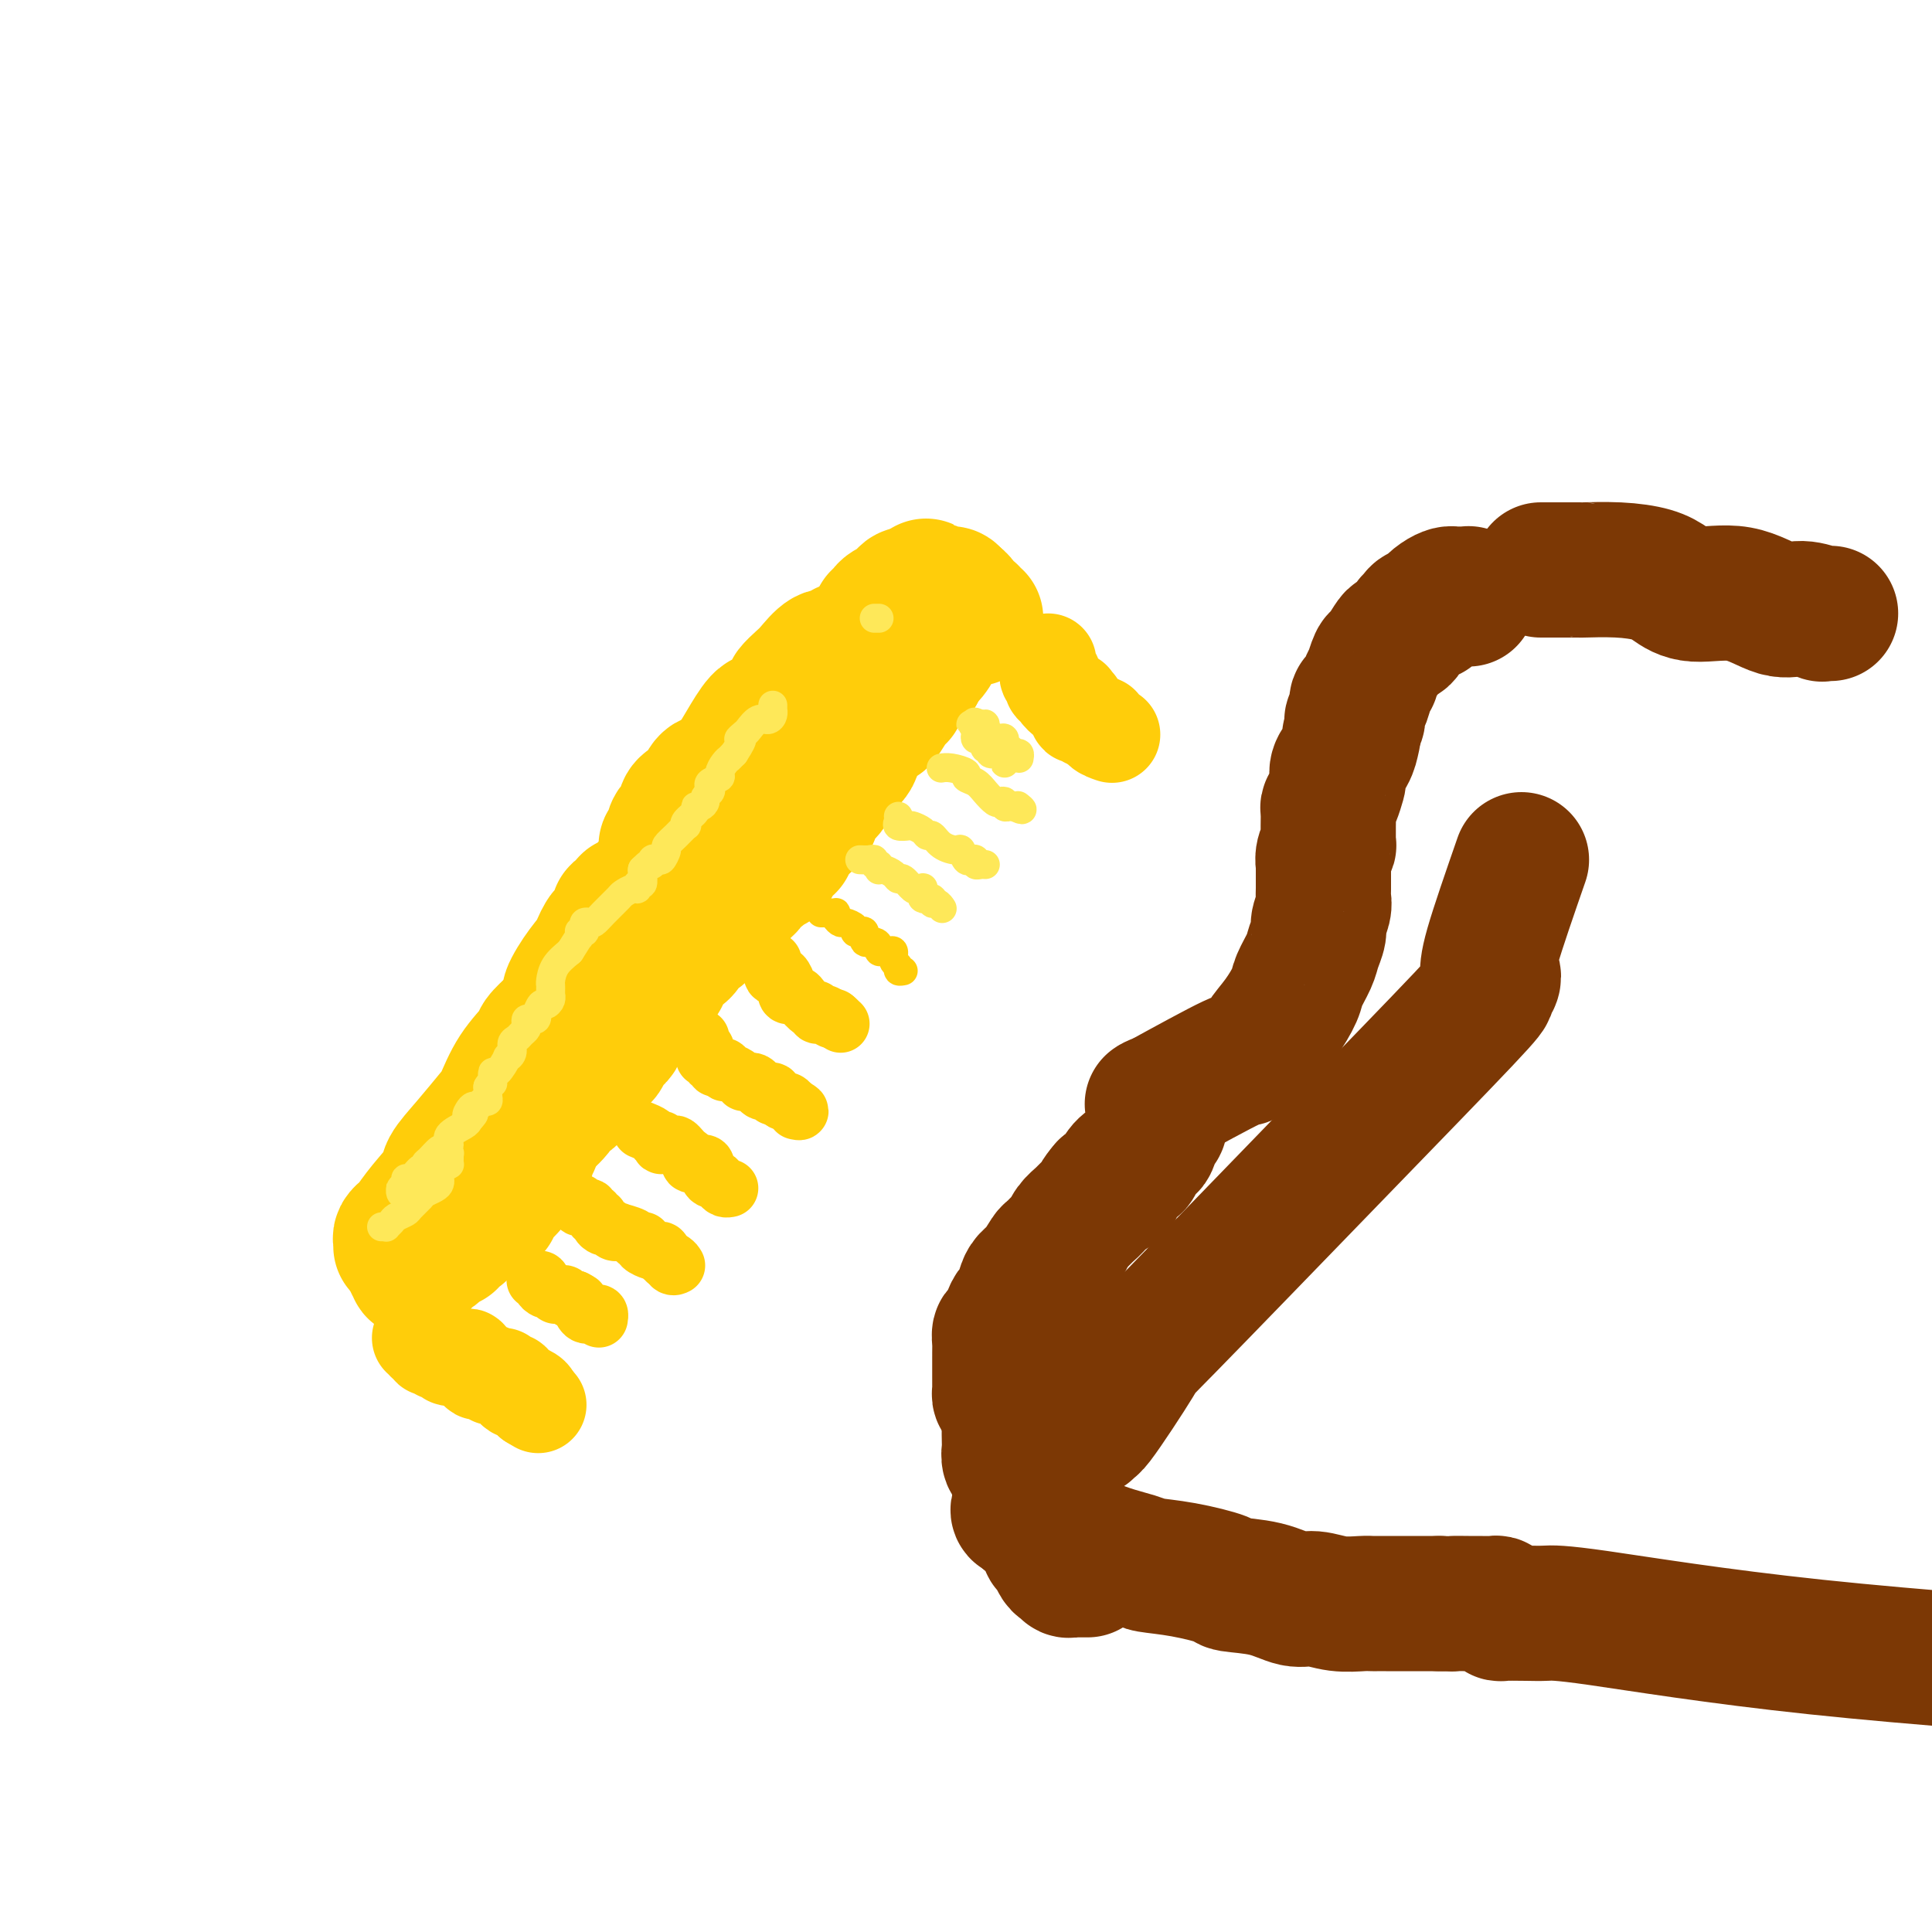 <svg viewBox='0 0 400 400' version='1.1' xmlns='http://www.w3.org/2000/svg' xmlns:xlink='http://www.w3.org/1999/xlink'><g fill='none' stroke='#FFCD0A' stroke-width='28' stroke-linecap='round' stroke-linejoin='round'><path d='M83,258c0.026,-0.338 0.053,-0.675 0,-1c-0.053,-0.325 -0.185,-0.636 0,-1c0.185,-0.364 0.688,-0.781 1,-1c0.312,-0.219 0.434,-0.240 1,-1c0.566,-0.760 1.577,-2.259 3,-4c1.423,-1.741 3.259,-3.723 4,-5c0.741,-1.277 0.388,-1.849 1,-3c0.612,-1.151 2.189,-2.882 4,-5c1.811,-2.118 3.856,-4.621 5,-6c1.144,-1.379 1.387,-1.632 2,-3c0.613,-1.368 1.597,-3.851 3,-6c1.403,-2.149 3.224,-3.963 4,-5c0.776,-1.037 0.507,-1.296 1,-2c0.493,-0.704 1.746,-1.852 3,-3'/><path d='M115,212c5.554,-8.291 3.439,-6.018 3,-6c-0.439,0.018 0.798,-2.218 2,-4c1.202,-1.782 2.368,-3.110 3,-4c0.632,-0.890 0.729,-1.342 1,-2c0.271,-0.658 0.716,-1.520 1,-2c0.284,-0.480 0.406,-0.576 1,-1c0.594,-0.424 1.661,-1.175 2,-2c0.339,-0.825 -0.051,-1.724 0,-2c0.051,-0.276 0.543,0.070 1,0c0.457,-0.070 0.878,-0.556 1,-1c0.122,-0.444 -0.056,-0.844 0,-1c0.056,-0.156 0.347,-0.067 1,0c0.653,0.067 1.670,0.112 2,0c0.330,-0.112 -0.025,-0.381 0,-1c0.025,-0.619 0.429,-1.589 1,-2c0.571,-0.411 1.307,-0.265 2,-1c0.693,-0.735 1.341,-2.353 2,-3c0.659,-0.647 1.330,-0.324 2,0'/><path d='M140,180c2.678,-2.539 1.874,-1.888 2,-2c0.126,-0.112 1.183,-0.988 2,-2c0.817,-1.012 1.392,-2.162 2,-3c0.608,-0.838 1.247,-1.365 2,-2c0.753,-0.635 1.619,-1.377 2,-2c0.381,-0.623 0.277,-1.127 1,-2c0.723,-0.873 2.274,-2.114 3,-3c0.726,-0.886 0.628,-1.416 1,-2c0.372,-0.584 1.214,-1.223 2,-2c0.786,-0.777 1.516,-1.691 2,-2c0.484,-0.309 0.721,-0.013 1,-1c0.279,-0.987 0.601,-3.257 1,-4c0.399,-0.743 0.875,0.040 1,0c0.125,-0.040 -0.102,-0.903 0,-1c0.102,-0.097 0.534,0.573 1,0c0.466,-0.573 0.966,-2.387 1,-3c0.034,-0.613 -0.398,-0.024 0,0c0.398,0.024 1.627,-0.518 2,-1c0.373,-0.482 -0.111,-0.903 0,-1c0.111,-0.097 0.817,0.130 1,0c0.183,-0.130 -0.158,-0.616 0,-1c0.158,-0.384 0.816,-0.666 1,-1c0.184,-0.334 -0.105,-0.719 0,-1c0.105,-0.281 0.606,-0.457 1,-1c0.394,-0.543 0.683,-1.454 1,-2c0.317,-0.546 0.662,-0.727 1,-1c0.338,-0.273 0.669,-0.636 1,-1'/><path d='M172,139c5.144,-6.214 2.005,-1.248 1,0c-1.005,1.248 0.123,-1.220 1,-2c0.877,-0.780 1.501,0.130 2,0c0.499,-0.130 0.873,-1.300 1,-2c0.127,-0.700 0.007,-0.929 0,-1c-0.007,-0.071 0.098,0.017 0,0c-0.098,-0.017 -0.400,-0.138 -1,0c-0.600,0.138 -1.497,0.536 -2,1c-0.503,0.464 -0.611,0.992 -1,1c-0.389,0.008 -1.058,-0.506 -2,0c-0.942,0.506 -2.157,2.032 -3,3c-0.843,0.968 -1.313,1.377 -2,2c-0.687,0.623 -1.590,1.459 -2,2c-0.410,0.541 -0.327,0.786 -1,2c-0.673,1.214 -2.102,3.396 -3,4c-0.898,0.604 -1.266,-0.368 -2,0c-0.734,0.368 -1.836,2.078 -3,4c-1.164,1.922 -2.390,4.056 -3,5c-0.610,0.944 -0.603,0.698 -1,1c-0.397,0.302 -1.199,1.151 -2,2'/><path d='M149,161c-3.778,4.060 -2.222,1.712 -2,1c0.222,-0.712 -0.890,0.214 -1,1c-0.110,0.786 0.780,1.431 0,2c-0.780,0.569 -3.232,1.060 -4,2c-0.768,0.940 0.148,2.327 0,3c-0.148,0.673 -1.361,0.630 -2,1c-0.639,0.370 -0.705,1.154 -1,2c-0.295,0.846 -0.819,1.756 -1,2c-0.181,0.244 -0.020,-0.177 0,0c0.020,0.177 -0.102,0.953 0,1c0.102,0.047 0.428,-0.635 1,-1c0.572,-0.365 1.388,-0.414 2,-1c0.612,-0.586 1.018,-1.709 3,-4c1.982,-2.291 5.540,-5.752 9,-9c3.460,-3.248 6.822,-6.284 9,-8c2.178,-1.716 3.173,-2.110 4,-3c0.827,-0.890 1.488,-2.274 2,-3c0.512,-0.726 0.877,-0.795 1,-1c0.123,-0.205 0.005,-0.548 0,-1c-0.005,-0.452 0.103,-1.013 1,-2c0.897,-0.987 2.583,-2.398 3,-3c0.417,-0.602 -0.436,-0.394 0,-1c0.436,-0.606 2.161,-2.027 3,-3c0.839,-0.973 0.792,-1.498 1,-2c0.208,-0.502 0.671,-0.981 1,-1c0.329,-0.019 0.522,0.423 1,0c0.478,-0.423 1.239,-1.712 2,-3'/><path d='M181,130c2.494,-3.498 1.228,-2.243 1,-2c-0.228,0.243 0.583,-0.526 1,-1c0.417,-0.474 0.439,-0.653 1,-1c0.561,-0.347 1.659,-0.864 2,-1c0.341,-0.136 -0.077,0.108 0,0c0.077,-0.108 0.648,-0.568 1,-1c0.352,-0.432 0.486,-0.838 1,-1c0.514,-0.162 1.408,-0.082 2,0c0.592,0.082 0.884,0.166 1,0c0.116,-0.166 0.058,-0.583 0,-1'/><path d='M191,122c1.499,-1.242 0.248,-0.347 0,0c-0.248,0.347 0.507,0.146 1,0c0.493,-0.146 0.725,-0.235 1,0c0.275,0.235 0.595,0.795 1,1c0.405,0.205 0.897,0.054 1,0c0.103,-0.054 -0.182,-0.012 0,0c0.182,0.012 0.832,-0.007 1,0c0.168,0.007 -0.147,0.040 0,0c0.147,-0.040 0.756,-0.154 1,0c0.244,0.154 0.122,0.577 0,1'/><path d='M197,124c1.112,0.281 0.890,-0.017 1,0c0.110,0.017 0.550,0.348 1,1c0.450,0.652 0.910,1.625 1,2c0.090,0.375 -0.189,0.153 0,0c0.189,-0.153 0.845,-0.237 1,0c0.155,0.237 -0.192,0.796 0,1c0.192,0.204 0.924,0.055 1,0c0.076,-0.055 -0.505,-0.016 -1,0c-0.495,0.016 -0.906,0.007 -1,0c-0.094,-0.007 0.128,-0.013 0,0c-0.128,0.013 -0.608,0.046 -1,0c-0.392,-0.046 -0.698,-0.170 -1,0c-0.302,0.170 -0.602,0.633 -1,1c-0.398,0.367 -0.896,0.638 -1,1c-0.104,0.362 0.184,0.816 0,1c-0.184,0.184 -0.841,0.100 -1,0c-0.159,-0.100 0.179,-0.215 0,0c-0.179,0.215 -0.874,0.759 -1,1c-0.126,0.241 0.317,0.178 0,1c-0.317,0.822 -1.393,2.529 -2,3c-0.607,0.471 -0.745,-0.294 -1,0c-0.255,0.294 -0.628,1.647 -1,3'/><path d='M190,139c-1.876,2.203 -1.567,1.711 -2,2c-0.433,0.289 -1.608,1.360 -2,2c-0.392,0.640 -0.002,0.849 0,1c0.002,0.151 -0.383,0.242 -1,1c-0.617,0.758 -1.465,2.182 -2,3c-0.535,0.818 -0.756,1.029 -1,1c-0.244,-0.029 -0.511,-0.299 -1,0c-0.489,0.299 -1.200,1.166 -2,2c-0.800,0.834 -1.688,1.636 -2,2c-0.312,0.364 -0.049,0.289 0,1c0.049,0.711 -0.118,2.208 -1,3c-0.882,0.792 -2.479,0.881 -3,1c-0.521,0.119 0.033,0.270 0,1c-0.033,0.730 -0.654,2.040 -1,3c-0.346,0.960 -0.417,1.571 -1,2c-0.583,0.429 -1.677,0.674 -2,1c-0.323,0.326 0.125,0.731 0,1c-0.125,0.269 -0.825,0.402 -1,1c-0.175,0.598 0.174,1.663 0,2c-0.174,0.337 -0.870,-0.053 -1,0c-0.130,0.053 0.305,0.550 0,1c-0.305,0.450 -1.351,0.852 -2,1c-0.649,0.148 -0.900,0.042 -1,0c-0.100,-0.042 -0.050,-0.021 0,0'/><path d='M164,171c-4.250,5.072 -1.873,1.752 -1,1c0.873,-0.752 0.244,1.065 0,2c-0.244,0.935 -0.103,0.989 0,1c0.103,0.011 0.167,-0.023 0,0c-0.167,0.023 -0.566,0.101 -1,0c-0.434,-0.101 -0.904,-0.382 -1,0c-0.096,0.382 0.182,1.425 0,2c-0.182,0.575 -0.822,0.680 -1,1c-0.178,0.320 0.107,0.854 0,1c-0.107,0.146 -0.606,-0.098 -1,0c-0.394,0.098 -0.683,0.537 -1,1c-0.317,0.463 -0.661,0.949 -1,1c-0.339,0.051 -0.671,-0.333 -1,0c-0.329,0.333 -0.654,1.385 -1,2c-0.346,0.615 -0.712,0.794 -1,1c-0.288,0.206 -0.497,0.439 -1,1c-0.503,0.561 -1.301,1.450 -2,2c-0.699,0.550 -1.299,0.761 -2,1c-0.701,0.239 -1.502,0.507 -2,1c-0.498,0.493 -0.693,1.210 -1,2c-0.307,0.790 -0.725,1.655 -1,2c-0.275,0.345 -0.406,0.172 -1,0c-0.594,-0.172 -1.650,-0.344 -2,0c-0.350,0.344 0.007,1.204 0,2c-0.007,0.796 -0.380,1.527 -1,2c-0.620,0.473 -1.489,0.689 -2,1c-0.511,0.311 -0.665,0.716 -1,1c-0.335,0.284 -0.853,0.447 -1,1c-0.147,0.553 0.076,1.495 0,2c-0.076,0.505 -0.450,0.573 -1,1c-0.550,0.427 -1.275,1.214 -2,2'/><path d='M134,205c-4.893,5.682 -2.124,2.888 -1,2c1.124,-0.888 0.603,0.129 0,1c-0.603,0.871 -1.288,1.596 -2,2c-0.712,0.404 -1.453,0.489 -2,1c-0.547,0.511 -0.902,1.450 -1,2c-0.098,0.550 0.062,0.711 0,1c-0.062,0.289 -0.344,0.706 -1,1c-0.656,0.294 -1.685,0.463 -2,1c-0.315,0.537 0.083,1.440 0,2c-0.083,0.560 -0.648,0.778 -1,1c-0.352,0.222 -0.492,0.448 -1,1c-0.508,0.552 -1.383,1.429 -2,2c-0.617,0.571 -0.974,0.837 -1,1c-0.026,0.163 0.280,0.225 0,1c-0.280,0.775 -1.147,2.263 -2,3c-0.853,0.737 -1.693,0.723 -2,1c-0.307,0.277 -0.083,0.844 -1,2c-0.917,1.156 -2.976,2.902 -4,4c-1.024,1.098 -1.012,1.549 -1,2'/><path d='M110,236c-3.653,4.974 -0.784,1.910 0,1c0.784,-0.910 -0.516,0.333 -1,1c-0.484,0.667 -0.153,0.759 0,1c0.153,0.241 0.129,0.633 0,1c-0.129,0.367 -0.362,0.711 -1,1c-0.638,0.289 -1.681,0.523 -2,1c-0.319,0.477 0.087,1.197 0,2c-0.087,0.803 -0.666,1.688 -1,2c-0.334,0.312 -0.422,0.049 -1,0c-0.578,-0.049 -1.646,0.116 -2,1c-0.354,0.884 0.006,2.489 0,3c-0.006,0.511 -0.379,-0.070 -1,0c-0.621,0.070 -1.489,0.792 -2,1c-0.511,0.208 -0.663,-0.098 -1,0c-0.337,0.098 -0.859,0.601 -1,1c-0.141,0.399 0.098,0.695 0,1c-0.098,0.305 -0.534,0.620 -1,1c-0.466,0.380 -0.961,0.824 -1,1c-0.039,0.176 0.379,0.085 0,0c-0.379,-0.085 -1.554,-0.162 -2,0c-0.446,0.162 -0.162,0.564 0,1c0.162,0.436 0.202,0.905 0,1c-0.202,0.095 -0.645,-0.185 -1,0c-0.355,0.185 -0.621,0.834 -1,1c-0.379,0.166 -0.871,-0.153 -1,0c-0.129,0.153 0.105,0.776 0,1c-0.105,0.224 -0.550,0.049 -1,0c-0.450,-0.049 -0.904,0.028 -1,0c-0.096,-0.028 0.166,-0.161 0,0c-0.166,0.161 -0.762,0.618 -1,1c-0.238,0.382 -0.119,0.691 0,1'/><path d='M87,261c-2.547,1.662 -1.415,0.315 -1,0c0.415,-0.315 0.111,0.400 0,1c-0.111,0.600 -0.030,1.085 0,1c0.030,-0.085 0.009,-0.738 0,-1c-0.009,-0.262 -0.004,-0.131 0,0'/></g>
<g fill='none' stroke='#FFCD0A' stroke-width='20' stroke-linecap='round' stroke-linejoin='round'><path d='M87,277c0.414,0.032 0.828,0.065 1,0c0.172,-0.065 0.101,-0.227 0,0c-0.101,0.227 -0.233,0.844 0,1c0.233,0.156 0.831,-0.150 1,0c0.169,0.150 -0.091,0.757 0,1c0.091,0.243 0.531,0.121 1,0c0.469,-0.121 0.966,-0.243 1,0c0.034,0.243 -0.394,0.850 0,1c0.394,0.150 1.611,-0.156 2,0c0.389,0.156 -0.049,0.773 0,1c0.049,0.227 0.585,0.065 1,0c0.415,-0.065 0.707,-0.032 1,0'/><path d='M95,281c1.194,0.614 0.181,0.149 0,0c-0.181,-0.149 0.472,0.017 1,0c0.528,-0.017 0.930,-0.216 1,0c0.070,0.216 -0.193,0.846 0,1c0.193,0.154 0.843,-0.170 1,0c0.157,0.170 -0.178,0.834 0,1c0.178,0.166 0.870,-0.166 1,0c0.130,0.166 -0.302,0.829 0,1c0.302,0.171 1.339,-0.150 2,0c0.661,0.150 0.947,0.771 1,1c0.053,0.229 -0.127,0.065 0,0c0.127,-0.065 0.560,-0.032 1,0c0.440,0.032 0.888,0.064 1,0c0.112,-0.064 -0.110,-0.223 0,0c0.110,0.223 0.553,0.830 1,1c0.447,0.170 0.898,-0.095 1,0c0.102,0.095 -0.144,0.550 0,1c0.144,0.450 0.678,0.894 1,1c0.322,0.106 0.433,-0.125 1,0c0.567,0.125 1.591,0.607 2,1c0.409,0.393 0.205,0.696 0,1'/><path d='M110,290c2.500,1.500 1.250,0.750 0,0'/><path d='M217,137c0.002,0.301 0.004,0.602 0,1c-0.004,0.398 -0.015,0.894 0,1c0.015,0.106 0.055,-0.178 0,0c-0.055,0.178 -0.207,0.818 0,1c0.207,0.182 0.772,-0.093 1,0c0.228,0.093 0.120,0.554 0,1c-0.120,0.446 -0.253,0.876 0,1c0.253,0.124 0.891,-0.059 1,0c0.109,0.059 -0.312,0.360 0,1c0.312,0.640 1.355,1.619 2,2c0.645,0.381 0.890,0.162 1,0c0.110,-0.162 0.085,-0.269 0,0c-0.085,0.269 -0.230,0.913 0,1c0.230,0.087 0.836,-0.383 1,0c0.164,0.383 -0.113,1.619 0,2c0.113,0.381 0.618,-0.094 1,0c0.382,0.094 0.641,0.756 1,1c0.359,0.244 0.817,0.070 1,0c0.183,-0.070 0.092,-0.035 0,0'/><path d='M226,149c1.350,1.793 0.226,0.274 0,0c-0.226,-0.274 0.448,0.697 1,1c0.552,0.303 0.983,-0.063 1,0c0.017,0.063 -0.380,0.555 0,1c0.380,0.445 1.537,0.841 2,1c0.463,0.159 0.231,0.079 0,0'/></g>
<g fill='none' stroke='#FFCD0A' stroke-width='12' stroke-linecap='round' stroke-linejoin='round'><path d='M111,265c-0.120,0.022 -0.240,0.043 0,0c0.240,-0.043 0.839,-0.151 1,0c0.161,0.151 -0.115,0.562 0,1c0.115,0.438 0.622,0.902 1,1c0.378,0.098 0.626,-0.171 1,0c0.374,0.171 0.874,0.782 1,1c0.126,0.218 -0.121,0.045 0,0c0.121,-0.045 0.610,0.040 1,0c0.390,-0.040 0.682,-0.203 1,0c0.318,0.203 0.662,0.772 1,1c0.338,0.228 0.669,0.114 1,0'/><path d='M119,269c1.421,0.724 0.972,0.534 1,1c0.028,0.466 0.533,1.588 1,2c0.467,0.412 0.896,0.114 1,0c0.104,-0.114 -0.116,-0.044 0,0c0.116,0.044 0.567,0.063 1,0c0.433,-0.063 0.847,-0.209 1,0c0.153,0.209 0.044,0.774 0,1c-0.044,0.226 -0.022,0.113 0,0'/><path d='M120,249c-0.235,0.455 -0.470,0.911 0,1c0.470,0.089 1.647,-0.187 2,0c0.353,0.187 -0.116,0.837 0,1c0.116,0.163 0.819,-0.163 1,0c0.181,0.163 -0.159,0.813 0,1c0.159,0.187 0.816,-0.090 1,0c0.184,0.090 -0.104,0.546 0,1c0.104,0.454 0.599,0.905 1,1c0.401,0.095 0.706,-0.168 1,0c0.294,0.168 0.575,0.767 1,1c0.425,0.233 0.993,0.101 1,0c0.007,-0.101 -0.548,-0.171 0,0c0.548,0.171 2.197,0.585 3,1c0.803,0.415 0.758,0.833 1,1c0.242,0.167 0.772,0.084 1,0c0.228,-0.084 0.156,-0.167 0,0c-0.156,0.167 -0.395,0.585 0,1c0.395,0.415 1.426,0.829 2,1c0.574,0.171 0.693,0.101 1,0c0.307,-0.101 0.804,-0.233 1,0c0.196,0.233 0.091,0.832 0,1c-0.091,0.168 -0.169,-0.095 0,0c0.169,0.095 0.584,0.547 1,1'/><path d='M138,261c3.027,1.796 1.595,0.285 1,0c-0.595,-0.285 -0.352,0.654 0,1c0.352,0.346 0.815,0.099 1,0c0.185,-0.099 0.093,-0.049 0,0'/><path d='M133,234c-0.204,-0.081 -0.408,-0.161 0,0c0.408,0.161 1.428,0.565 2,1c0.572,0.435 0.696,0.901 1,1c0.304,0.099 0.788,-0.171 1,0c0.212,0.171 0.151,0.781 0,1c-0.151,0.219 -0.392,0.048 0,0c0.392,-0.048 1.416,0.028 2,0c0.584,-0.028 0.729,-0.162 1,0c0.271,0.162 0.669,0.618 1,1c0.331,0.382 0.595,0.691 1,1c0.405,0.309 0.949,0.617 1,1c0.051,0.383 -0.393,0.839 0,1c0.393,0.161 1.621,0.027 2,0c0.379,-0.027 -0.092,0.053 0,0c0.092,-0.053 0.745,-0.239 1,0c0.255,0.239 0.110,0.904 0,1c-0.110,0.096 -0.184,-0.377 0,0c0.184,0.377 0.627,1.604 1,2c0.373,0.396 0.674,-0.037 1,0c0.326,0.037 0.675,0.546 1,1c0.325,0.454 0.626,0.853 1,1c0.374,0.147 0.821,0.042 1,0c0.179,-0.042 0.089,-0.021 0,0'/><path d='M145,215c0.030,-0.089 0.061,-0.178 0,0c-0.061,0.178 -0.212,0.622 0,1c0.212,0.378 0.788,0.690 1,1c0.212,0.310 0.061,0.618 0,1c-0.061,0.382 -0.031,0.838 0,1c0.031,0.162 0.065,0.028 0,0c-0.065,-0.028 -0.228,0.049 0,0c0.228,-0.049 0.849,-0.223 1,0c0.151,0.223 -0.166,0.843 0,1c0.166,0.157 0.814,-0.150 1,0c0.186,0.150 -0.092,0.757 0,1c0.092,0.243 0.553,0.120 1,0c0.447,-0.120 0.880,-0.239 1,0c0.120,0.239 -0.074,0.834 0,1c0.074,0.166 0.415,-0.099 1,0c0.585,0.099 1.413,0.562 2,1c0.587,0.438 0.931,0.852 1,1c0.069,0.148 -0.137,0.030 0,0c0.137,-0.030 0.619,0.029 1,0c0.381,-0.029 0.662,-0.147 1,0c0.338,0.147 0.735,0.560 1,1c0.265,0.440 0.400,0.906 1,1c0.600,0.094 1.666,-0.186 2,0c0.334,0.186 -0.065,0.838 0,1c0.065,0.162 0.592,-0.167 1,0c0.408,0.167 0.697,0.828 1,1c0.303,0.172 0.620,-0.146 1,0c0.380,0.146 0.823,0.756 1,1c0.177,0.244 0.089,0.122 0,0'/><path d='M164,229c2.400,1.311 1.400,1.089 1,1c-0.400,-0.089 -0.200,-0.044 0,0'/><path d='M160,199c0.032,0.195 0.064,0.390 0,1c-0.064,0.610 -0.224,1.634 0,2c0.224,0.366 0.831,0.073 1,0c0.169,-0.073 -0.099,0.075 0,0c0.099,-0.075 0.567,-0.374 1,0c0.433,0.374 0.833,1.421 1,2c0.167,0.579 0.100,0.691 0,1c-0.100,0.309 -0.235,0.817 0,1c0.235,0.183 0.840,0.043 1,0c0.160,-0.043 -0.125,0.012 0,0c0.125,-0.012 0.660,-0.091 1,0c0.340,0.091 0.486,0.350 1,1c0.514,0.650 1.394,1.690 2,2c0.606,0.310 0.936,-0.109 1,0c0.064,0.109 -0.137,0.748 0,1c0.137,0.252 0.614,0.119 1,0c0.386,-0.119 0.681,-0.224 1,0c0.319,0.224 0.663,0.778 1,1c0.337,0.222 0.669,0.111 1,0'/><path d='M173,211c2.022,1.867 0.578,0.533 0,0c-0.578,-0.533 -0.289,-0.267 0,0'/></g>
<g fill='none' stroke='#FFCD0A' stroke-width='6' stroke-linecap='round' stroke-linejoin='round'><path d='M170,189c0.339,0.002 0.678,0.003 1,0c0.322,-0.003 0.625,-0.011 1,0c0.375,0.011 0.820,0.041 1,0c0.180,-0.041 0.094,-0.152 0,0c-0.094,0.152 -0.198,0.566 0,1c0.198,0.434 0.697,0.887 1,1c0.303,0.113 0.411,-0.115 1,0c0.589,0.115 1.659,0.575 2,1c0.341,0.425 -0.046,0.817 0,1c0.046,0.183 0.524,0.157 1,0c0.476,-0.157 0.950,-0.445 1,0c0.050,0.445 -0.323,1.622 0,2c0.323,0.378 1.343,-0.042 2,0c0.657,0.042 0.951,0.545 1,1c0.049,0.455 -0.146,0.861 0,1c0.146,0.139 0.631,0.012 1,0c0.369,-0.012 0.620,0.092 1,0c0.380,-0.092 0.890,-0.378 1,0c0.110,0.378 -0.181,1.422 0,2c0.181,0.578 0.832,0.691 1,1c0.168,0.309 -0.147,0.814 0,1c0.147,0.186 0.756,0.053 1,0c0.244,-0.053 0.122,-0.027 0,0'/></g>
<g fill='none' stroke='#FEE859' stroke-width='6' stroke-linecap='round' stroke-linejoin='round'><path d='M79,254c0.449,-0.024 0.898,-0.048 1,0c0.102,0.048 -0.142,0.169 0,0c0.142,-0.169 0.672,-0.626 1,-1c0.328,-0.374 0.454,-0.663 1,-1c0.546,-0.337 1.512,-0.720 2,-1c0.488,-0.280 0.499,-0.456 1,-1c0.501,-0.544 1.494,-1.455 2,-2c0.506,-0.545 0.527,-0.722 1,-1c0.473,-0.278 1.397,-0.656 2,-1c0.603,-0.344 0.883,-0.653 1,-1c0.117,-0.347 0.070,-0.733 0,-1c-0.070,-0.267 -0.162,-0.414 0,-1c0.162,-0.586 0.579,-1.611 1,-2c0.421,-0.389 0.845,-0.143 1,0c0.155,0.143 0.042,0.183 0,0c-0.042,-0.183 -0.011,-0.588 0,-1c0.011,-0.412 0.003,-0.832 0,-1c-0.003,-0.168 -0.002,-0.084 0,0'/><path d='M93,239c0.342,-0.839 -0.304,0.564 -1,1c-0.696,0.436 -1.442,-0.096 -2,0c-0.558,0.096 -0.926,0.818 -1,1c-0.074,0.182 0.148,-0.176 0,0c-0.148,0.176 -0.666,0.888 -1,1c-0.334,0.112 -0.486,-0.374 -1,0c-0.514,0.374 -1.392,1.607 -2,2c-0.608,0.393 -0.948,-0.056 -1,0c-0.052,0.056 0.182,0.617 0,1c-0.182,0.383 -0.780,0.589 -1,1c-0.220,0.411 -0.063,1.029 0,1c0.063,-0.029 0.030,-0.705 0,-1c-0.030,-0.295 -0.059,-0.210 0,0c0.059,0.210 0.205,0.546 1,0c0.795,-0.546 2.240,-1.974 3,-3c0.760,-1.026 0.835,-1.650 1,-2c0.165,-0.350 0.420,-0.425 1,-1c0.580,-0.575 1.486,-1.649 2,-2c0.514,-0.351 0.635,0.022 1,0c0.365,-0.022 0.974,-0.439 1,-1c0.026,-0.561 -0.532,-1.266 0,-2c0.532,-0.734 2.152,-1.495 3,-2c0.848,-0.505 0.924,-0.752 1,-1'/><path d='M97,232c2.179,-2.349 0.625,-1.222 0,-1c-0.625,0.222 -0.321,-0.462 0,-1c0.321,-0.538 0.660,-0.932 1,-1c0.340,-0.068 0.679,0.189 1,0c0.321,-0.189 0.622,-0.824 1,-1c0.378,-0.176 0.833,0.107 1,0c0.167,-0.107 0.045,-0.606 0,-1c-0.045,-0.394 -0.013,-0.684 0,-1c0.013,-0.316 0.006,-0.658 0,-1'/><path d='M101,225c0.843,-1.345 0.952,-1.209 1,-1c0.048,0.209 0.036,0.491 0,0c-0.036,-0.491 -0.097,-1.755 0,-2c0.097,-0.245 0.351,0.530 1,0c0.649,-0.530 1.694,-2.366 2,-3c0.306,-0.634 -0.125,-0.068 0,0c0.125,0.068 0.808,-0.363 1,-1c0.192,-0.637 -0.106,-1.480 0,-2c0.106,-0.520 0.616,-0.718 1,-1c0.384,-0.282 0.643,-0.650 1,-1c0.357,-0.350 0.813,-0.683 1,-1c0.187,-0.317 0.106,-0.620 0,-1c-0.106,-0.380 -0.239,-0.838 0,-1c0.239,-0.162 0.848,-0.027 1,0c0.152,0.027 -0.152,-0.053 0,0c0.152,0.053 0.762,0.239 1,0c0.238,-0.239 0.106,-0.904 0,-1c-0.106,-0.096 -0.186,0.377 0,0c0.186,-0.377 0.638,-1.603 1,-2c0.362,-0.397 0.633,0.034 1,0c0.367,-0.034 0.831,-0.534 1,-1c0.169,-0.466 0.045,-0.897 0,-1c-0.045,-0.103 -0.011,0.121 0,0c0.011,-0.121 -0.003,-0.588 0,-1c0.003,-0.412 0.021,-0.770 0,-1c-0.021,-0.230 -0.083,-0.331 0,-1c0.083,-0.669 0.309,-1.905 1,-3c0.691,-1.095 1.845,-2.047 3,-3'/><path d='M118,197c3.079,-4.951 2.275,-3.329 2,-3c-0.275,0.329 -0.022,-0.633 0,-1c0.022,-0.367 -0.187,-0.137 0,0c0.187,0.137 0.771,0.182 1,0c0.229,-0.182 0.105,-0.589 0,-1c-0.105,-0.411 -0.189,-0.825 0,-1c0.189,-0.175 0.651,-0.113 1,0c0.349,0.113 0.583,0.275 1,0c0.417,-0.275 1.016,-0.987 2,-2c0.984,-1.013 2.354,-2.328 3,-3c0.646,-0.672 0.569,-0.700 1,-1c0.431,-0.300 1.369,-0.872 2,-1c0.631,-0.128 0.954,0.187 1,0c0.046,-0.187 -0.183,-0.875 0,-1c0.183,-0.125 0.780,0.312 1,0c0.220,-0.312 0.063,-1.375 0,-2c-0.063,-0.625 -0.031,-0.813 0,-1'/><path d='M133,180c2.786,-2.798 2.250,-1.292 2,-1c-0.250,0.292 -0.214,-0.631 0,-1c0.214,-0.369 0.607,-0.185 1,0'/><path d='M136,178c0.623,-0.198 0.682,0.307 1,0c0.318,-0.307 0.895,-1.427 1,-2c0.105,-0.573 -0.261,-0.601 0,-1c0.261,-0.399 1.149,-1.171 2,-2c0.851,-0.829 1.663,-1.715 2,-2c0.337,-0.285 0.198,0.029 0,0c-0.198,-0.029 -0.455,-0.403 0,-1c0.455,-0.597 1.624,-1.417 2,-2c0.376,-0.583 -0.039,-0.930 0,-1c0.039,-0.070 0.533,0.136 1,0c0.467,-0.136 0.908,-0.614 1,-1c0.092,-0.386 -0.164,-0.681 0,-1c0.164,-0.319 0.747,-0.662 1,-1c0.253,-0.338 0.176,-0.671 0,-1c-0.176,-0.329 -0.449,-0.652 0,-1c0.449,-0.348 1.622,-0.719 2,-1c0.378,-0.281 -0.040,-0.470 0,-1c0.040,-0.530 0.536,-1.400 1,-2c0.464,-0.600 0.894,-0.931 1,-1c0.106,-0.069 -0.113,0.123 0,0c0.113,-0.123 0.556,-0.562 1,-1'/><path d='M152,156c2.651,-4.030 1.277,-3.103 1,-3c-0.277,0.103 0.542,-0.616 1,-1c0.458,-0.384 0.553,-0.433 1,-1c0.447,-0.567 1.244,-1.654 2,-2c0.756,-0.346 1.471,0.047 2,0c0.529,-0.047 0.874,-0.535 1,-1c0.126,-0.465 0.034,-0.908 0,-1c-0.034,-0.092 -0.009,0.168 0,0c0.009,-0.168 0.003,-0.762 0,-1c-0.003,-0.238 -0.001,-0.119 0,0'/><path d='M182,128c-0.417,0.000 -0.833,0.000 -1,0c-0.167,0.000 -0.083,0.000 0,0'/><path d='M178,178c0.724,0.032 1.448,0.065 2,0c0.552,-0.065 0.932,-0.227 1,0c0.068,0.227 -0.176,0.845 0,1c0.176,0.155 0.772,-0.152 1,0c0.228,0.152 0.089,0.763 0,1c-0.089,0.237 -0.127,0.100 0,0c0.127,-0.100 0.419,-0.163 1,0c0.581,0.163 1.451,0.551 2,1c0.549,0.449 0.778,0.958 1,1c0.222,0.042 0.438,-0.383 1,0c0.562,0.383 1.469,1.575 2,2c0.531,0.425 0.686,0.085 1,0c0.314,-0.085 0.787,0.086 1,0c0.213,-0.086 0.165,-0.431 0,0c-0.165,0.431 -0.447,1.636 0,2c0.447,0.364 1.622,-0.113 2,0c0.378,0.113 -0.042,0.815 0,1c0.042,0.185 0.547,-0.146 1,0c0.453,0.146 0.853,0.770 1,1c0.147,0.230 0.042,0.066 0,0c-0.042,-0.066 -0.021,-0.033 0,0'/><path d='M186,169c0.056,0.311 0.113,0.622 0,1c-0.113,0.378 -0.395,0.824 0,1c0.395,0.176 1.467,0.084 2,0c0.533,-0.084 0.526,-0.160 1,0c0.474,0.160 1.430,0.555 2,1c0.570,0.445 0.754,0.940 1,1c0.246,0.060 0.552,-0.316 1,0c0.448,0.316 1.037,1.325 2,2c0.963,0.675 2.301,1.017 3,1c0.699,-0.017 0.761,-0.393 1,0c0.239,0.393 0.655,1.555 1,2c0.345,0.445 0.618,0.172 1,0c0.382,-0.172 0.873,-0.242 1,0c0.127,0.242 -0.110,0.797 0,1c0.110,0.203 0.565,0.054 1,0c0.435,-0.054 0.848,-0.015 1,0c0.152,0.015 0.043,0.004 0,0c-0.043,-0.004 -0.022,-0.002 0,0'/><path d='M195,159c-0.132,0.024 -0.264,0.047 0,0c0.264,-0.047 0.924,-0.165 2,0c1.076,0.165 2.568,0.612 3,1c0.432,0.388 -0.197,0.717 0,1c0.197,0.283 1.220,0.520 2,1c0.780,0.480 1.319,1.204 2,2c0.681,0.796 1.506,1.663 2,2c0.494,0.337 0.658,0.143 1,0c0.342,-0.143 0.862,-0.234 1,0c0.138,0.234 -0.107,0.795 0,1c0.107,0.205 0.567,0.055 1,0c0.433,-0.055 0.838,-0.016 1,0c0.162,0.016 0.081,0.008 0,0'/><path d='M210,167c2.556,1.244 1.444,0.356 1,0c-0.444,-0.356 -0.222,-0.178 0,0'/><path d='M202,152c-0.083,0.424 -0.165,0.848 0,1c0.165,0.152 0.579,0.031 1,0c0.421,-0.031 0.849,0.029 1,0c0.151,-0.029 0.025,-0.148 0,0c-0.025,0.148 0.053,0.562 0,1c-0.053,0.438 -0.235,0.901 0,1c0.235,0.099 0.886,-0.167 1,0c0.114,0.167 -0.309,0.767 0,1c0.309,0.233 1.351,0.098 2,0c0.649,-0.098 0.906,-0.160 1,0c0.094,0.160 0.025,0.543 0,1c-0.025,0.457 -0.007,0.988 0,1c0.007,0.012 0.004,-0.494 0,-1'/><path d='M208,157c0.911,0.596 0.187,-0.415 0,-1c-0.187,-0.585 0.161,-0.745 0,-1c-0.161,-0.255 -0.830,-0.604 -1,-1c-0.170,-0.396 0.161,-0.839 0,-1c-0.161,-0.161 -0.814,-0.041 -1,0c-0.186,0.041 0.095,0.003 0,0c-0.095,-0.003 -0.565,0.028 -1,0c-0.435,-0.028 -0.834,-0.116 -1,0c-0.166,0.116 -0.100,0.438 0,0c0.100,-0.438 0.232,-1.634 0,-2c-0.232,-0.366 -0.830,0.098 -1,0c-0.170,-0.098 0.089,-0.758 0,-1c-0.089,-0.242 -0.524,-0.065 -1,0c-0.476,0.065 -0.993,0.019 -1,0c-0.007,-0.019 0.497,-0.009 1,0'/><path d='M202,150c-0.767,-1.049 0.315,-0.172 1,0c0.685,0.172 0.971,-0.360 1,0c0.029,0.360 -0.200,1.614 0,2c0.200,0.386 0.828,-0.095 1,0c0.172,0.095 -0.112,0.765 0,1c0.112,0.235 0.622,0.034 1,0c0.378,-0.034 0.626,0.100 1,0c0.374,-0.100 0.875,-0.434 1,0c0.125,0.434 -0.124,1.637 0,2c0.124,0.363 0.622,-0.113 1,0c0.378,0.113 0.638,0.814 1,1c0.362,0.186 0.828,-0.142 1,0c0.172,0.142 0.049,0.755 0,1c-0.049,0.245 -0.025,0.123 0,0'/></g>
<g fill='none' stroke='#7C3805' stroke-width='28' stroke-linecap='round' stroke-linejoin='round'><path d='M304,124c-0.024,-0.423 -0.048,-0.845 0,-1c0.048,-0.155 0.168,-0.042 0,0c-0.168,0.042 -0.625,0.013 -1,0c-0.375,-0.013 -0.669,-0.011 -1,0c-0.331,0.011 -0.700,0.031 -1,0c-0.300,-0.031 -0.532,-0.114 -1,0c-0.468,0.114 -1.172,0.426 -2,1c-0.828,0.574 -1.780,1.410 -2,2c-0.220,0.590 0.292,0.935 0,1c-0.292,0.065 -1.388,-0.151 -2,0c-0.612,0.151 -0.742,0.667 -1,1c-0.258,0.333 -0.646,0.482 -1,1c-0.354,0.518 -0.676,1.404 -1,2c-0.324,0.596 -0.650,0.903 -1,1c-0.350,0.097 -0.725,-0.015 -1,0c-0.275,0.015 -0.451,0.157 -1,1c-0.549,0.843 -1.471,2.388 -2,3c-0.529,0.612 -0.666,0.291 -1,1c-0.334,0.709 -0.864,2.448 -1,3c-0.136,0.552 0.121,-0.081 0,0c-0.121,0.081 -0.620,0.877 -1,2c-0.380,1.123 -0.642,2.573 -1,3c-0.358,0.427 -0.814,-0.170 -1,0c-0.186,0.170 -0.102,1.106 0,2c0.102,0.894 0.223,1.745 0,2c-0.223,0.255 -0.791,-0.085 -1,0c-0.209,0.085 -0.060,0.596 0,1c0.060,0.404 0.030,0.702 0,1'/><path d='M280,151c-1.245,2.988 -0.358,1.459 0,1c0.358,-0.459 0.188,0.151 0,1c-0.188,0.849 -0.393,1.936 -1,3c-0.607,1.064 -1.616,2.107 -2,3c-0.384,0.893 -0.141,1.638 0,2c0.141,0.362 0.181,0.342 0,1c-0.181,0.658 -0.584,1.996 -1,3c-0.416,1.004 -0.844,1.674 -1,2c-0.156,0.326 -0.041,0.306 0,1c0.041,0.694 0.007,2.100 0,3c-0.007,0.900 0.012,1.292 0,2c-0.012,0.708 -0.056,1.731 0,2c0.056,0.269 0.211,-0.216 0,0c-0.211,0.216 -0.789,1.132 -1,2c-0.211,0.868 -0.055,1.687 0,2c0.055,0.313 0.011,0.118 0,1c-0.011,0.882 0.012,2.840 0,4c-0.012,1.160 -0.059,1.521 0,2c0.059,0.479 0.224,1.075 0,2c-0.224,0.925 -0.838,2.180 -1,3c-0.162,0.820 0.127,1.204 0,2c-0.127,0.796 -0.669,2.004 -1,3c-0.331,0.996 -0.451,1.781 -1,3c-0.549,1.219 -1.526,2.874 -2,4c-0.474,1.126 -0.443,1.725 -1,3c-0.557,1.275 -1.701,3.225 -3,5c-1.299,1.775 -2.754,3.373 -3,4c-0.246,0.627 0.718,0.281 0,1c-0.718,0.719 -3.116,2.501 -4,3c-0.884,0.499 -0.252,-0.286 -3,1c-2.748,1.286 -8.874,4.643 -15,8'/><path d='M240,228c-2.786,1.299 -0.749,0.048 0,0c0.749,-0.048 0.212,1.109 0,2c-0.212,0.891 -0.099,1.516 0,2c0.099,0.484 0.185,0.827 0,1c-0.185,0.173 -0.641,0.178 -1,1c-0.359,0.822 -0.621,2.463 -1,3c-0.379,0.537 -0.874,-0.029 -1,0c-0.126,0.029 0.117,0.653 0,1c-0.117,0.347 -0.594,0.416 -1,1c-0.406,0.584 -0.741,1.684 -1,2c-0.259,0.316 -0.440,-0.152 -1,0c-0.560,0.152 -1.497,0.926 -2,2c-0.503,1.074 -0.572,2.450 -1,3c-0.428,0.550 -1.214,0.275 -2,0'/><path d='M229,246c-1.732,1.960 -1.564,2.361 -2,3c-0.436,0.639 -1.478,1.518 -2,2c-0.522,0.482 -0.525,0.567 -1,1c-0.475,0.433 -1.422,1.213 -2,2c-0.578,0.787 -0.788,1.579 -1,2c-0.212,0.421 -0.428,0.469 -1,1c-0.572,0.531 -1.501,1.544 -2,2c-0.499,0.456 -0.567,0.353 -1,1c-0.433,0.647 -1.229,2.043 -2,3c-0.771,0.957 -1.516,1.476 -2,2c-0.484,0.524 -0.707,1.052 -1,2c-0.293,0.948 -0.657,2.315 -1,3c-0.343,0.685 -0.666,0.688 -1,1c-0.334,0.312 -0.678,0.934 -1,2c-0.322,1.066 -0.622,2.575 -1,3c-0.378,0.425 -0.833,-0.236 -1,0c-0.167,0.236 -0.045,1.368 0,2c0.045,0.632 0.012,0.765 0,1c-0.012,0.235 -0.003,0.574 0,1c0.003,0.426 0.001,0.939 0,1c-0.001,0.061 -0.000,-0.331 0,0c0.000,0.331 0.000,1.384 0,2c-0.000,0.616 -0.001,0.796 0,1c0.001,0.204 0.003,0.433 0,1c-0.003,0.567 -0.011,1.472 0,2c0.011,0.528 0.041,0.681 0,1c-0.041,0.319 -0.155,0.806 0,1c0.155,0.194 0.577,0.097 1,0'/><path d='M208,289c-0.215,2.458 -0.254,0.604 0,1c0.254,0.396 0.799,3.041 1,4c0.201,0.959 0.058,0.232 0,1c-0.058,0.768 -0.031,3.032 0,4c0.031,0.968 0.065,0.639 0,1c-0.065,0.361 -0.229,1.411 0,2c0.229,0.589 0.850,0.716 1,1c0.150,0.284 -0.171,0.724 0,1c0.171,0.276 0.834,0.389 1,1c0.166,0.611 -0.166,1.722 0,2c0.166,0.278 0.829,-0.275 1,0c0.171,0.275 -0.150,1.380 0,2c0.150,0.620 0.772,0.754 1,1c0.228,0.246 0.061,0.602 0,1c-0.061,0.398 -0.016,0.838 0,1c0.016,0.162 0.005,0.046 0,0c-0.005,-0.046 -0.002,-0.023 0,0'/><path d='M213,312c0.730,4.043 0.056,2.652 0,2c-0.056,-0.652 0.506,-0.563 1,0c0.494,0.563 0.921,1.600 1,2c0.079,0.400 -0.189,0.163 0,0c0.189,-0.163 0.835,-0.251 1,0c0.165,0.251 -0.153,0.841 0,1c0.153,0.159 0.776,-0.113 1,0c0.224,0.113 0.049,0.611 0,1c-0.049,0.389 0.028,0.669 0,1c-0.028,0.331 -0.161,0.715 0,1c0.161,0.285 0.617,0.473 1,1c0.383,0.527 0.695,1.395 1,2c0.305,0.605 0.603,0.947 1,1c0.397,0.053 0.893,-0.182 1,0c0.107,0.182 -0.174,0.781 0,1c0.174,0.219 0.804,0.059 1,0c0.196,-0.059 -0.040,-0.016 0,0c0.040,0.016 0.357,0.004 1,0c0.643,-0.004 1.612,-0.001 2,0c0.388,0.001 0.194,0.001 0,0'/><path d='M319,118c0.484,-0.000 0.968,-0.000 1,0c0.032,0.000 -0.389,0.000 0,0c0.389,-0.000 1.589,-0.001 2,0c0.411,0.001 0.035,0.003 1,0c0.965,-0.003 3.272,-0.009 4,0c0.728,0.009 -0.123,0.035 1,0c1.123,-0.035 4.219,-0.132 7,0c2.781,0.132 5.247,0.492 7,1c1.753,0.508 2.792,1.165 4,2c1.208,0.835 2.584,1.849 5,2c2.416,0.151 5.872,-0.562 9,0c3.128,0.562 5.927,2.399 8,3c2.073,0.601 3.421,-0.035 5,0c1.579,0.035 3.390,0.741 4,1c0.610,0.259 0.019,0.069 0,0c-0.019,-0.069 0.533,-0.019 1,0c0.467,0.019 0.848,0.005 1,0c0.152,-0.005 0.076,-0.003 0,0'/><path d='M211,312c-0.188,0.377 -0.376,0.754 0,1c0.376,0.246 1.316,0.360 2,1c0.684,0.640 1.110,1.807 2,2c0.890,0.193 2.243,-0.587 4,0c1.757,0.587 3.919,2.542 7,4c3.081,1.458 7.083,2.418 9,3c1.917,0.582 1.750,0.784 3,1c1.250,0.216 3.916,0.444 7,1c3.084,0.556 6.585,1.440 8,2c1.415,0.560 0.743,0.795 2,1c1.257,0.205 4.441,0.381 7,1c2.559,0.619 4.493,1.683 6,2c1.507,0.317 2.588,-0.111 4,0c1.412,0.111 3.155,0.762 5,1c1.845,0.238 3.791,0.064 5,0c1.209,-0.064 1.681,-0.017 2,0c0.319,0.017 0.483,0.005 1,0c0.517,-0.005 1.385,-0.001 2,0c0.615,0.001 0.975,0.000 1,0c0.025,-0.000 -0.285,-0.000 0,0c0.285,0.000 1.165,0.000 2,0c0.835,-0.000 1.626,-0.000 2,0c0.374,0.000 0.331,0.000 1,0c0.669,-0.000 2.048,-0.000 3,0c0.952,0.000 1.476,0.000 2,0'/><path d='M298,332c5.159,0.154 3.056,0.041 3,0c-0.056,-0.041 1.936,-0.008 3,0c1.064,0.008 1.200,-0.008 2,0c0.800,0.008 2.263,0.041 3,0c0.737,-0.041 0.749,-0.155 1,0c0.251,0.155 0.741,0.578 1,1c0.259,0.422 0.287,0.844 0,1c-0.287,0.156 -0.890,0.045 0,0c0.890,-0.045 3.275,-0.026 5,0c1.725,0.026 2.792,0.059 4,0c1.208,-0.059 2.556,-0.208 11,1c8.444,1.208 23.984,3.774 45,6c21.016,2.226 47.508,4.113 74,6'/><path d='M225,296c0.552,-1.202 1.103,-2.405 1,-2c-0.103,0.405 -0.861,2.417 1,0c1.861,-2.417 6.341,-9.263 8,-12c1.659,-2.737 0.496,-1.363 7,-8c6.504,-6.637 20.674,-21.283 33,-34c12.326,-12.717 22.806,-23.505 28,-29c5.194,-5.495 5.101,-5.698 5,-6c-0.101,-0.302 -0.209,-0.703 0,-1c0.209,-0.297 0.735,-0.491 1,-1c0.265,-0.509 0.270,-1.332 0,-1c-0.270,0.332 -0.815,1.821 -1,2c-0.185,0.179 -0.011,-0.952 0,-2c0.011,-1.048 -0.140,-2.014 1,-6c1.140,-3.986 3.570,-10.993 6,-18'/></g>
</svg>